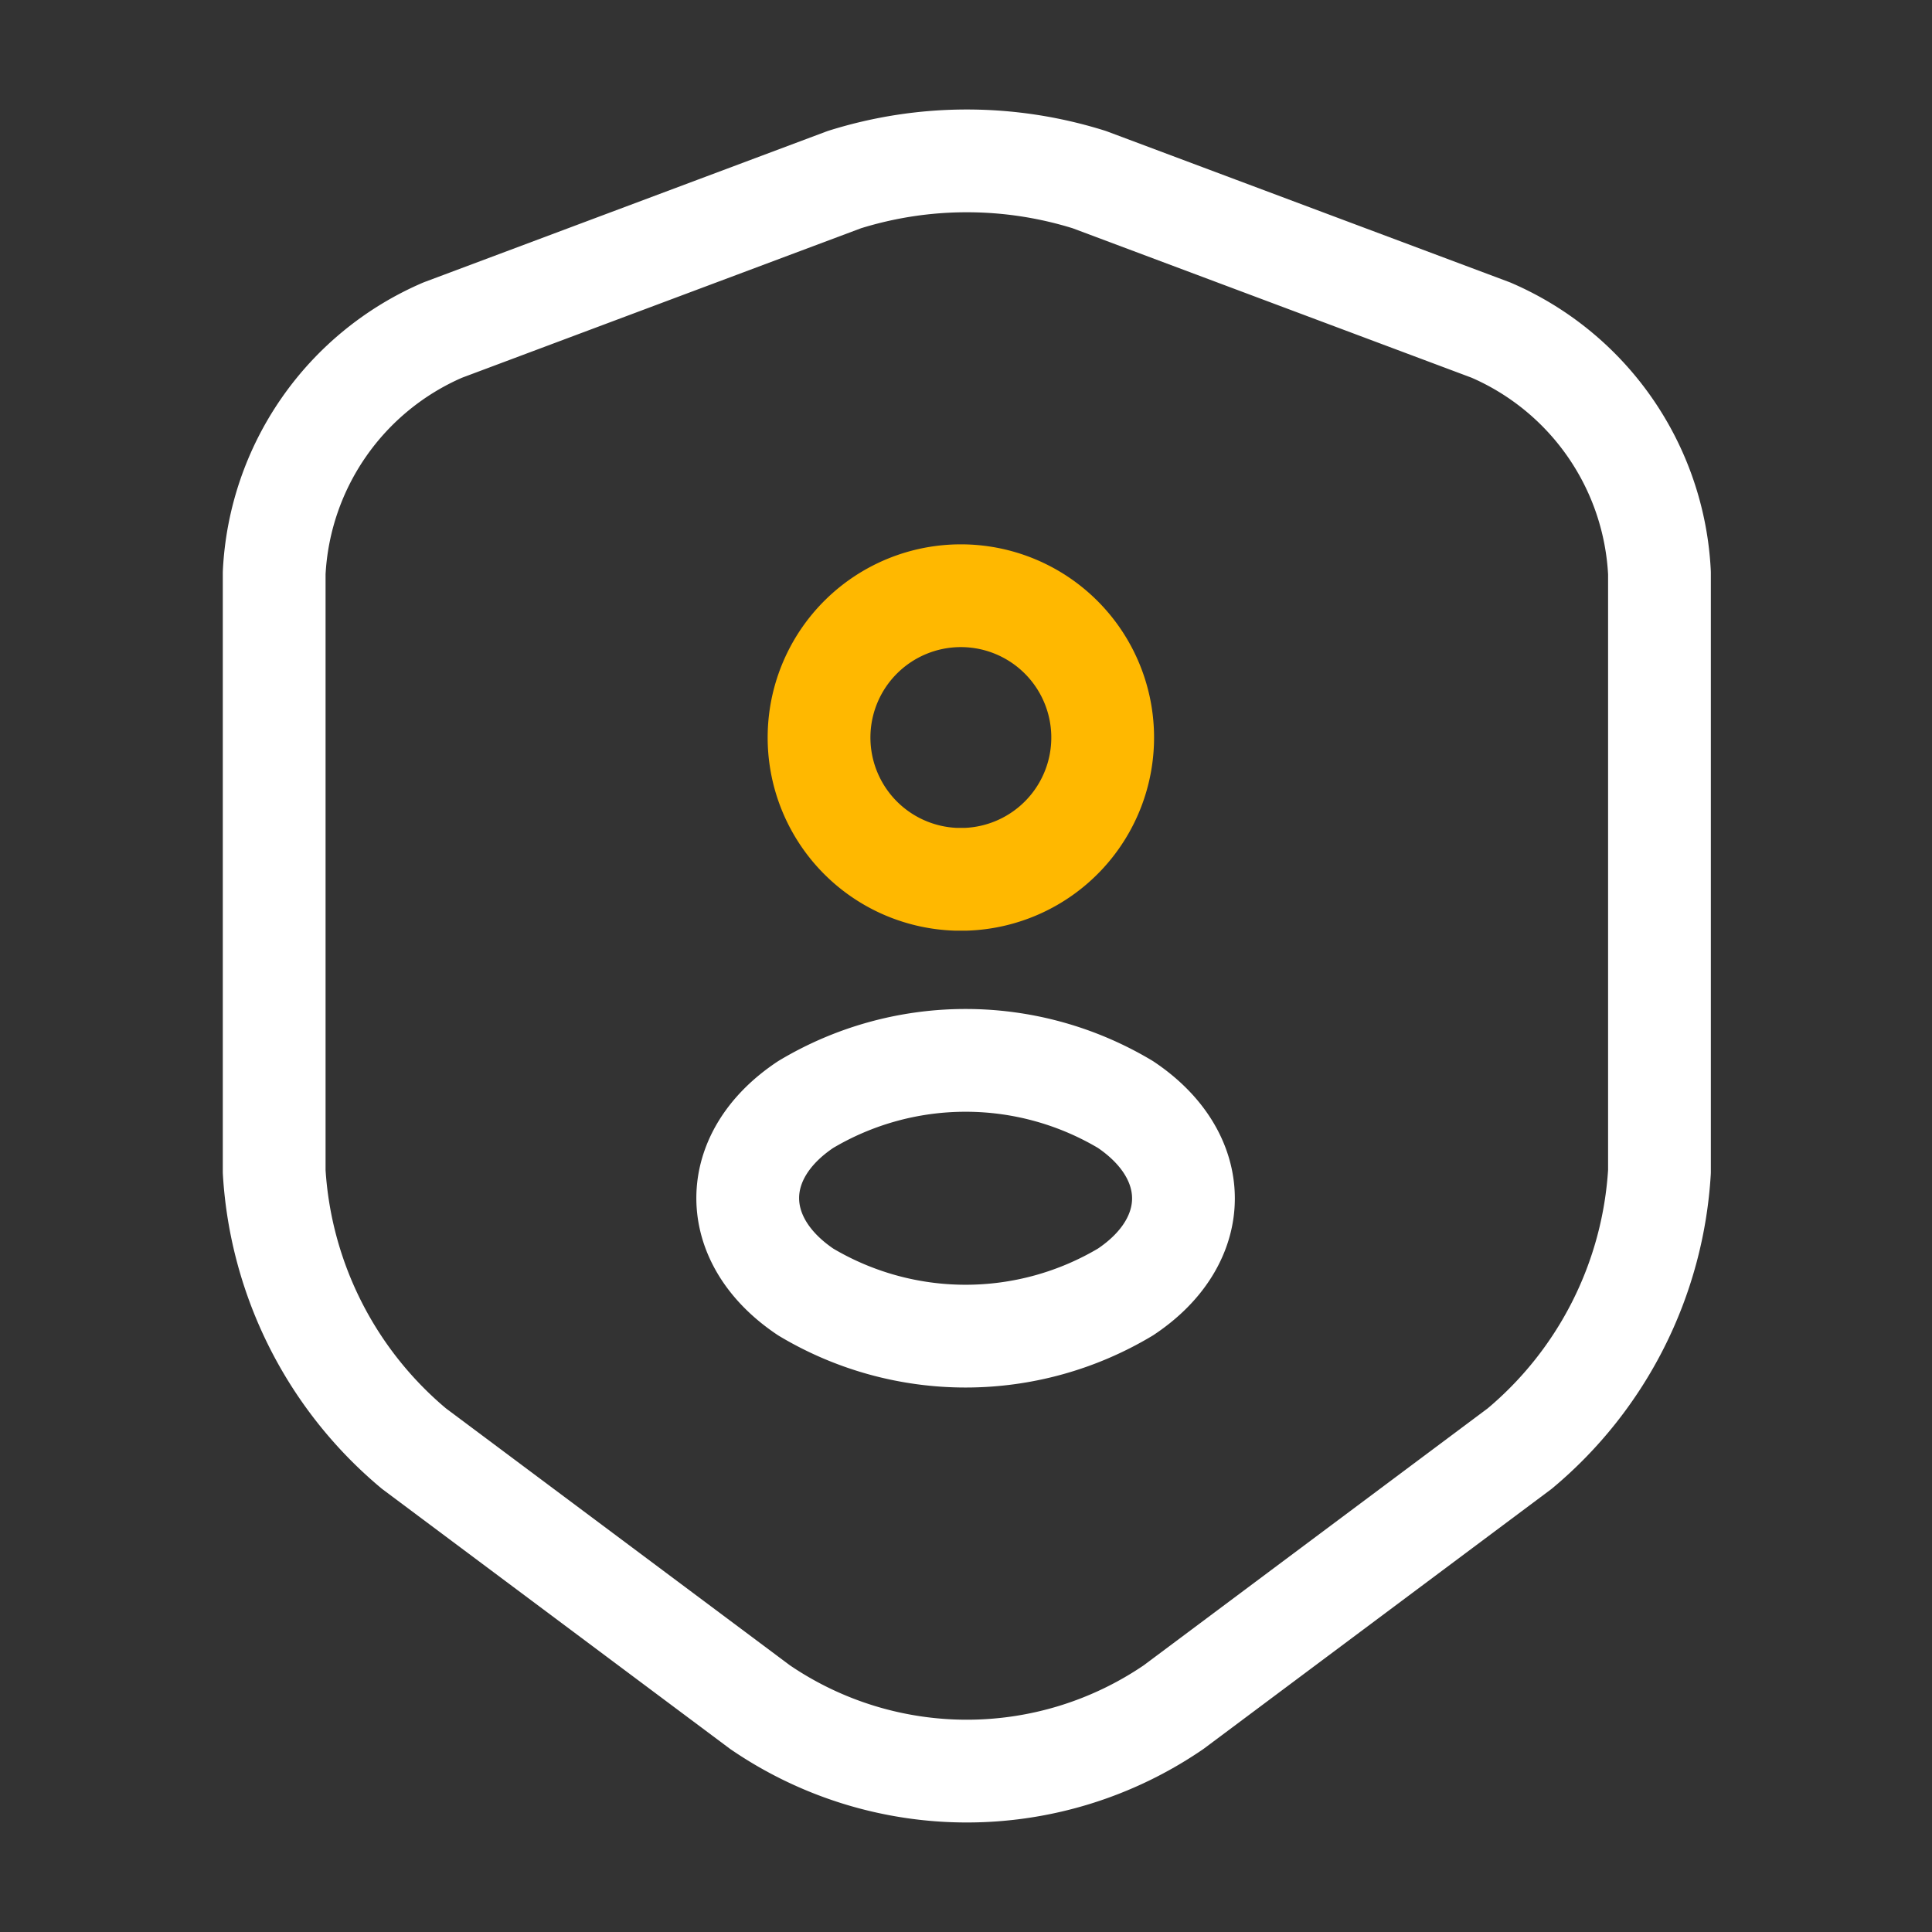 <svg width="47" height="47" fill="none" xmlns="http://www.w3.org/2000/svg"><rect width="100%" height="100%" fill="#333333" stroke="none"/><path d="m20.54 4.37-9.77 3.66a6.8 6.8 0 0 0-4.1 5.91V28.5a9.52 9.52 0 0 0 3.4 6.74l8.42 6.29a8.91 8.91 0 0 0 10.06 0l8.42-6.29a9.52 9.52 0 0 0 3.4-6.74V13.94a6.8 6.8 0 0 0-4.1-5.91L26.5 4.37a9.96 9.96 0 0 0-5.96 0Z" stroke="#fff" stroke-width="2.5" stroke-linecap="round" stroke-linejoin="round"/><path d="M23.5 21.39h-.25a3.45 3.45 0 1 1 .25 0Z" stroke="#FFB800" stroke-width="2.5" stroke-linecap="round" stroke-linejoin="round"/><path d="M19.6 26.87c-1.88 1.25-1.88 3.3 0 4.56a7.58 7.58 0 0 0 7.78 0c1.88-1.25 1.88-3.3 0-4.56a7.58 7.58 0 0 0-7.78 0Z" stroke="#fff" stroke-width="2.5" stroke-linecap="round" stroke-linejoin="round"/></svg>